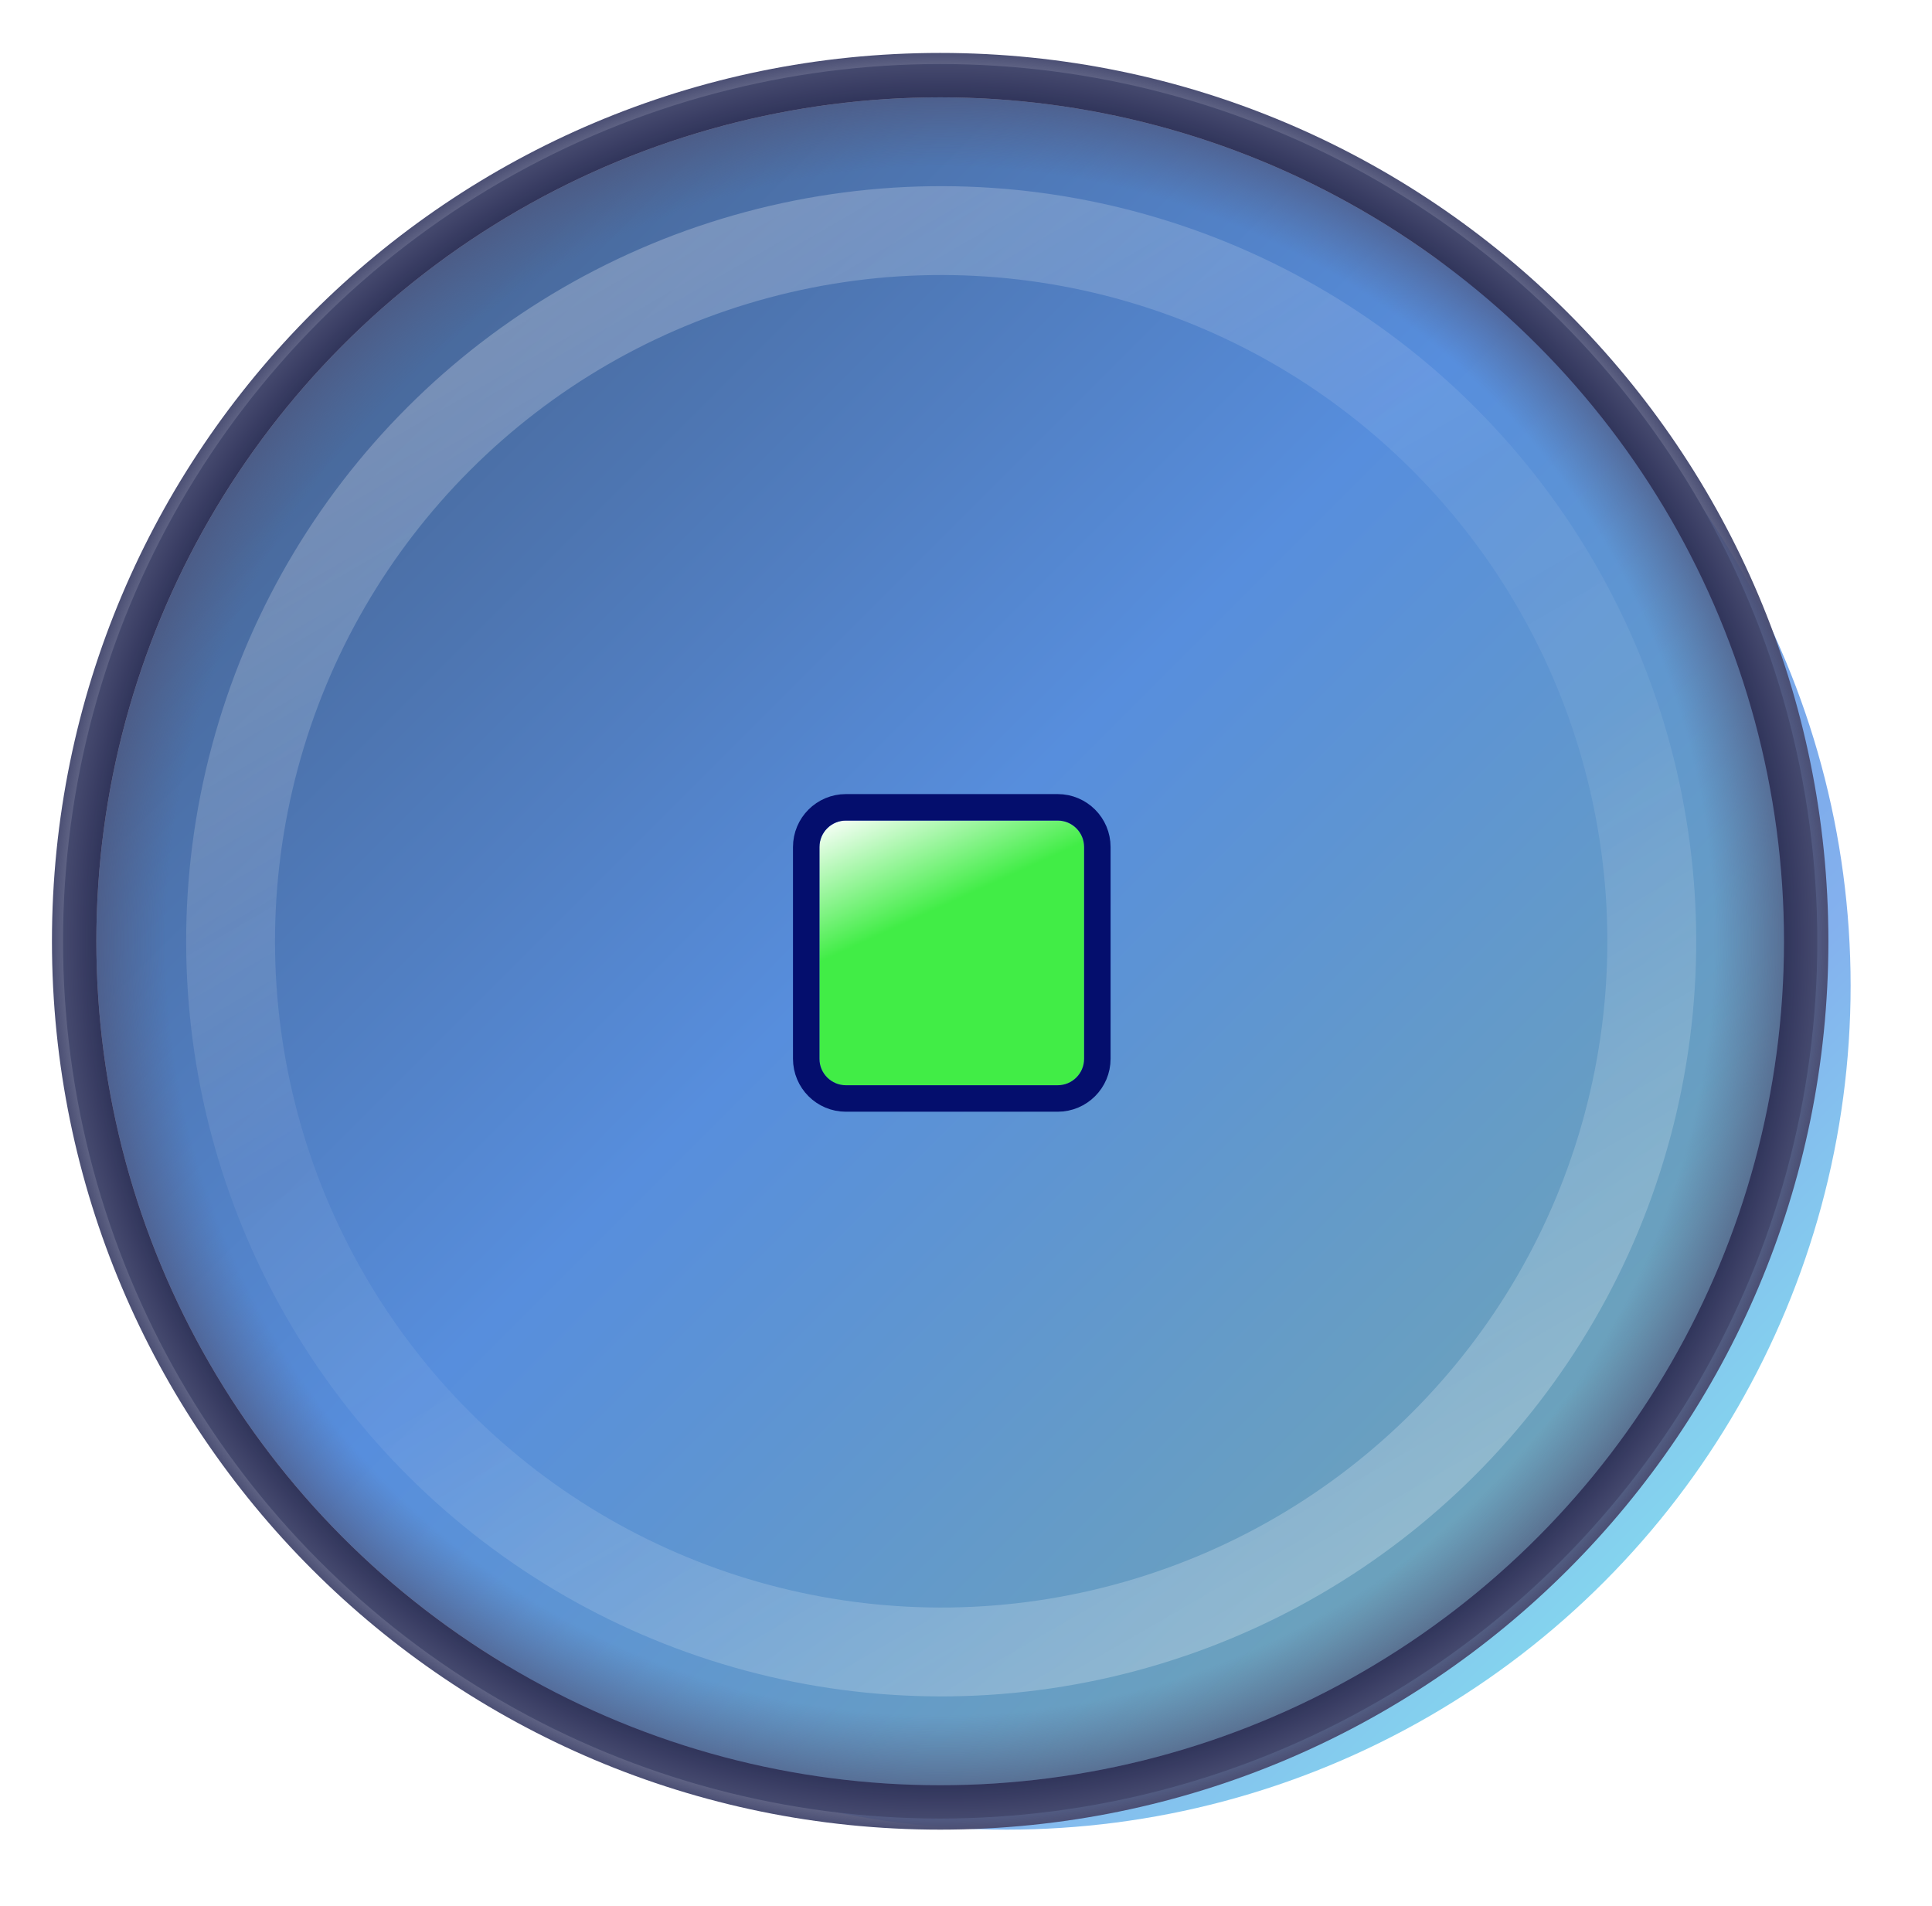 <?xml version="1.0" encoding="UTF-8"?> <svg xmlns="http://www.w3.org/2000/svg" width="73" height="72" viewBox="0 0 73 72" fill="none"><g filter="url(#filter0_di_385_10611)"><circle cx="35.524" cy="35.561" r="31.883" fill="url(#paint0_linear_385_10611)"></circle></g><g filter="url(#filter1_f_385_10611)"><circle cx="35.524" cy="35.561" r="31.883" fill="url(#paint1_linear_385_10611)"></circle><circle cx="35.524" cy="35.561" r="32.513" stroke="#04052D" stroke-width="1.259"></circle></g><g filter="url(#filter2_f_385_10611)"><circle cx="35.562" cy="35.561" r="26.849" transform="rotate(15 35.562 35.561)" stroke="url(#paint2_linear_385_10611)" stroke-opacity="0.26" stroke-width="3.357"></circle></g><g filter="url(#filter3_f_385_10611)"><circle cx="35.563" cy="35.561" r="26.849" transform="rotate(-165 35.563 35.561)" stroke="url(#paint3_linear_385_10611)" stroke-opacity="0.26" stroke-width="3.357"></circle></g><path fill-rule="evenodd" clip-rule="evenodd" d="M35.524 69.122C54.059 69.122 69.085 54.096 69.085 35.561C69.085 17.026 54.059 2 35.524 2C16.989 2 1.963 17.026 1.963 35.561C1.963 54.096 16.989 69.122 35.524 69.122ZM35.525 64.088C51.28 64.088 64.052 51.316 64.052 35.561C64.052 19.805 51.28 7.034 35.525 7.034C19.77 7.034 6.998 19.805 6.998 35.561C6.998 51.316 19.77 64.088 35.525 64.088Z" fill="url(#paint4_radial_385_10611)"></path><g filter="url(#filter4_d_385_10611)"><path d="M30.963 40V32C30.963 31.448 31.411 31 31.963 31H39.963C40.515 31 40.963 31.448 40.963 32V40C40.963 40.552 40.515 41 39.963 41H31.963C31.411 41 30.963 40.552 30.963 40Z" fill="url(#paint5_linear_385_10611)"></path><path d="M30.463 32V40C30.463 40.828 31.134 41.5 31.963 41.5H39.963C40.791 41.5 41.463 40.828 41.463 40V32C41.463 31.171 40.791 30.5 39.963 30.5H31.963C31.134 30.5 30.463 31.171 30.463 32Z" stroke="#040E6D"></path></g><defs><filter id="filter0_di_385_10611" x="3.641" y="2.839" width="68.801" height="68.802" filterUnits="userSpaceOnUse" color-interpolation-filters="sRGB"><feFlood flood-opacity="0" result="BackgroundImageFix"></feFlood><feColorMatrix in="SourceAlpha" type="matrix" values="0 0 0 0 0 0 0 0 0 0 0 0 0 0 0 0 0 0 127 0" result="hardAlpha"></feColorMatrix><feOffset dx="2.518" dy="1.678"></feOffset><feGaussianBlur stdDeviation="1.259"></feGaussianBlur><feComposite in2="hardAlpha" operator="out"></feComposite><feColorMatrix type="matrix" values="0 0 0 0 0 0 0 0 0 0 0 0 0 0 0 0 0 0 0.5 0"></feColorMatrix><feBlend mode="normal" in2="BackgroundImageFix" result="effect1_dropShadow_385_10611"></feBlend><feBlend mode="normal" in="SourceGraphic" in2="effect1_dropShadow_385_10611" result="shape"></feBlend><feColorMatrix in="SourceAlpha" type="matrix" values="0 0 0 0 0 0 0 0 0 0 0 0 0 0 0 0 0 0 127 0" result="hardAlpha"></feColorMatrix><feOffset></feOffset><feGaussianBlur stdDeviation="3.357"></feGaussianBlur><feComposite in2="hardAlpha" operator="arithmetic" k2="-1" k3="1"></feComposite><feColorMatrix type="matrix" values="0 0 0 0 0 0 0 0 0 0 0 0 0 0 0 0 0 0 0.25 0"></feColorMatrix><feBlend mode="normal" in2="shape" result="effect2_innerShadow_385_10611"></feBlend></filter><filter id="filter1_f_385_10611" x="0.702" y="0.741" width="69.642" height="69.641" filterUnits="userSpaceOnUse" color-interpolation-filters="sRGB"><feFlood flood-opacity="0" result="BackgroundImageFix"></feFlood><feBlend mode="normal" in="SourceGraphic" in2="BackgroundImageFix" result="shape"></feBlend><feGaussianBlur stdDeviation="0.839" result="effect1_foregroundBlur_385_10611"></feGaussianBlur></filter><filter id="filter2_f_385_10611" x="5.349" y="5.348" width="60.425" height="60.425" filterUnits="userSpaceOnUse" color-interpolation-filters="sRGB"><feFlood flood-opacity="0" result="BackgroundImageFix"></feFlood><feBlend mode="normal" in="SourceGraphic" in2="BackgroundImageFix" result="shape"></feBlend><feGaussianBlur stdDeviation="0.839" result="effect1_foregroundBlur_385_10611"></feGaussianBlur></filter><filter id="filter3_f_385_10611" x="5.351" y="5.348" width="60.425" height="60.425" filterUnits="userSpaceOnUse" color-interpolation-filters="sRGB"><feFlood flood-opacity="0" result="BackgroundImageFix"></feFlood><feBlend mode="normal" in="SourceGraphic" in2="BackgroundImageFix" result="shape"></feBlend><feGaussianBlur stdDeviation="0.839" result="effect1_foregroundBlur_385_10611"></feGaussianBlur></filter><filter id="filter4_d_385_10611" x="25.963" y="26" width="20" height="20" filterUnits="userSpaceOnUse" color-interpolation-filters="sRGB"><feFlood flood-opacity="0" result="BackgroundImageFix"></feFlood><feColorMatrix in="SourceAlpha" type="matrix" values="0 0 0 0 0 0 0 0 0 0 0 0 0 0 0 0 0 0 127 0" result="hardAlpha"></feColorMatrix><feOffset></feOffset><feGaussianBlur stdDeviation="2"></feGaussianBlur><feComposite in2="hardAlpha" operator="out"></feComposite><feColorMatrix type="matrix" values="0 0 0 0 0.267 0 0 0 0 0.298 0 0 0 0 0.545 0 0 0 1 0"></feColorMatrix><feBlend mode="normal" in2="BackgroundImageFix" result="effect1_dropShadow_385_10611"></feBlend><feBlend mode="normal" in="SourceGraphic" in2="effect1_dropShadow_385_10611" result="shape"></feBlend></filter><linearGradient id="paint0_linear_385_10611" x1="3.641" y1="3.678" x2="67.407" y2="67.444" gradientUnits="userSpaceOnUse"><stop offset="0.369" stop-color="#578EDD"></stop><stop offset="0.727" stop-color="#84B1EE"></stop><stop offset="0.881" stop-color="#84DBEE"></stop></linearGradient><linearGradient id="paint1_linear_385_10611" x1="3.641" y1="3.678" x2="67.407" y2="67.444" gradientUnits="userSpaceOnUse"><stop offset="0.173" stop-color="#496A9D"></stop><stop offset="0.479" stop-color="#578EDD"></stop><stop offset="0.881" stop-color="#6FA5B7"></stop></linearGradient><linearGradient id="paint2_linear_385_10611" x1="7.035" y1="7.034" x2="64.089" y2="64.088" gradientUnits="userSpaceOnUse"><stop offset="0.125" stop-color="white"></stop><stop offset="0.436" stop-color="white" stop-opacity="0.142"></stop><stop offset="1" stop-color="white" stop-opacity="0"></stop></linearGradient><linearGradient id="paint3_linear_385_10611" x1="7.036" y1="7.034" x2="64.09" y2="64.088" gradientUnits="userSpaceOnUse"><stop offset="0.125" stop-color="white"></stop><stop offset="0.436" stop-color="white" stop-opacity="0.142"></stop><stop offset="1" stop-color="white" stop-opacity="0"></stop></linearGradient><radialGradient id="paint4_radial_385_10611" cx="0" cy="0" r="1" gradientUnits="userSpaceOnUse" gradientTransform="translate(35.524 35.561) rotate(90) scale(33.561)"><stop offset="0.871" stop-color="#525A7F" stop-opacity="0"></stop><stop offset="1" stop-color="#4B4F74"></stop></radialGradient><linearGradient id="paint5_linear_385_10611" x1="30.963" y1="31" x2="34.991" y2="39.878" gradientUnits="userSpaceOnUse"><stop stop-color="white"></stop><stop offset="0.5" stop-color="#41ED46"></stop></linearGradient></defs></svg> 
